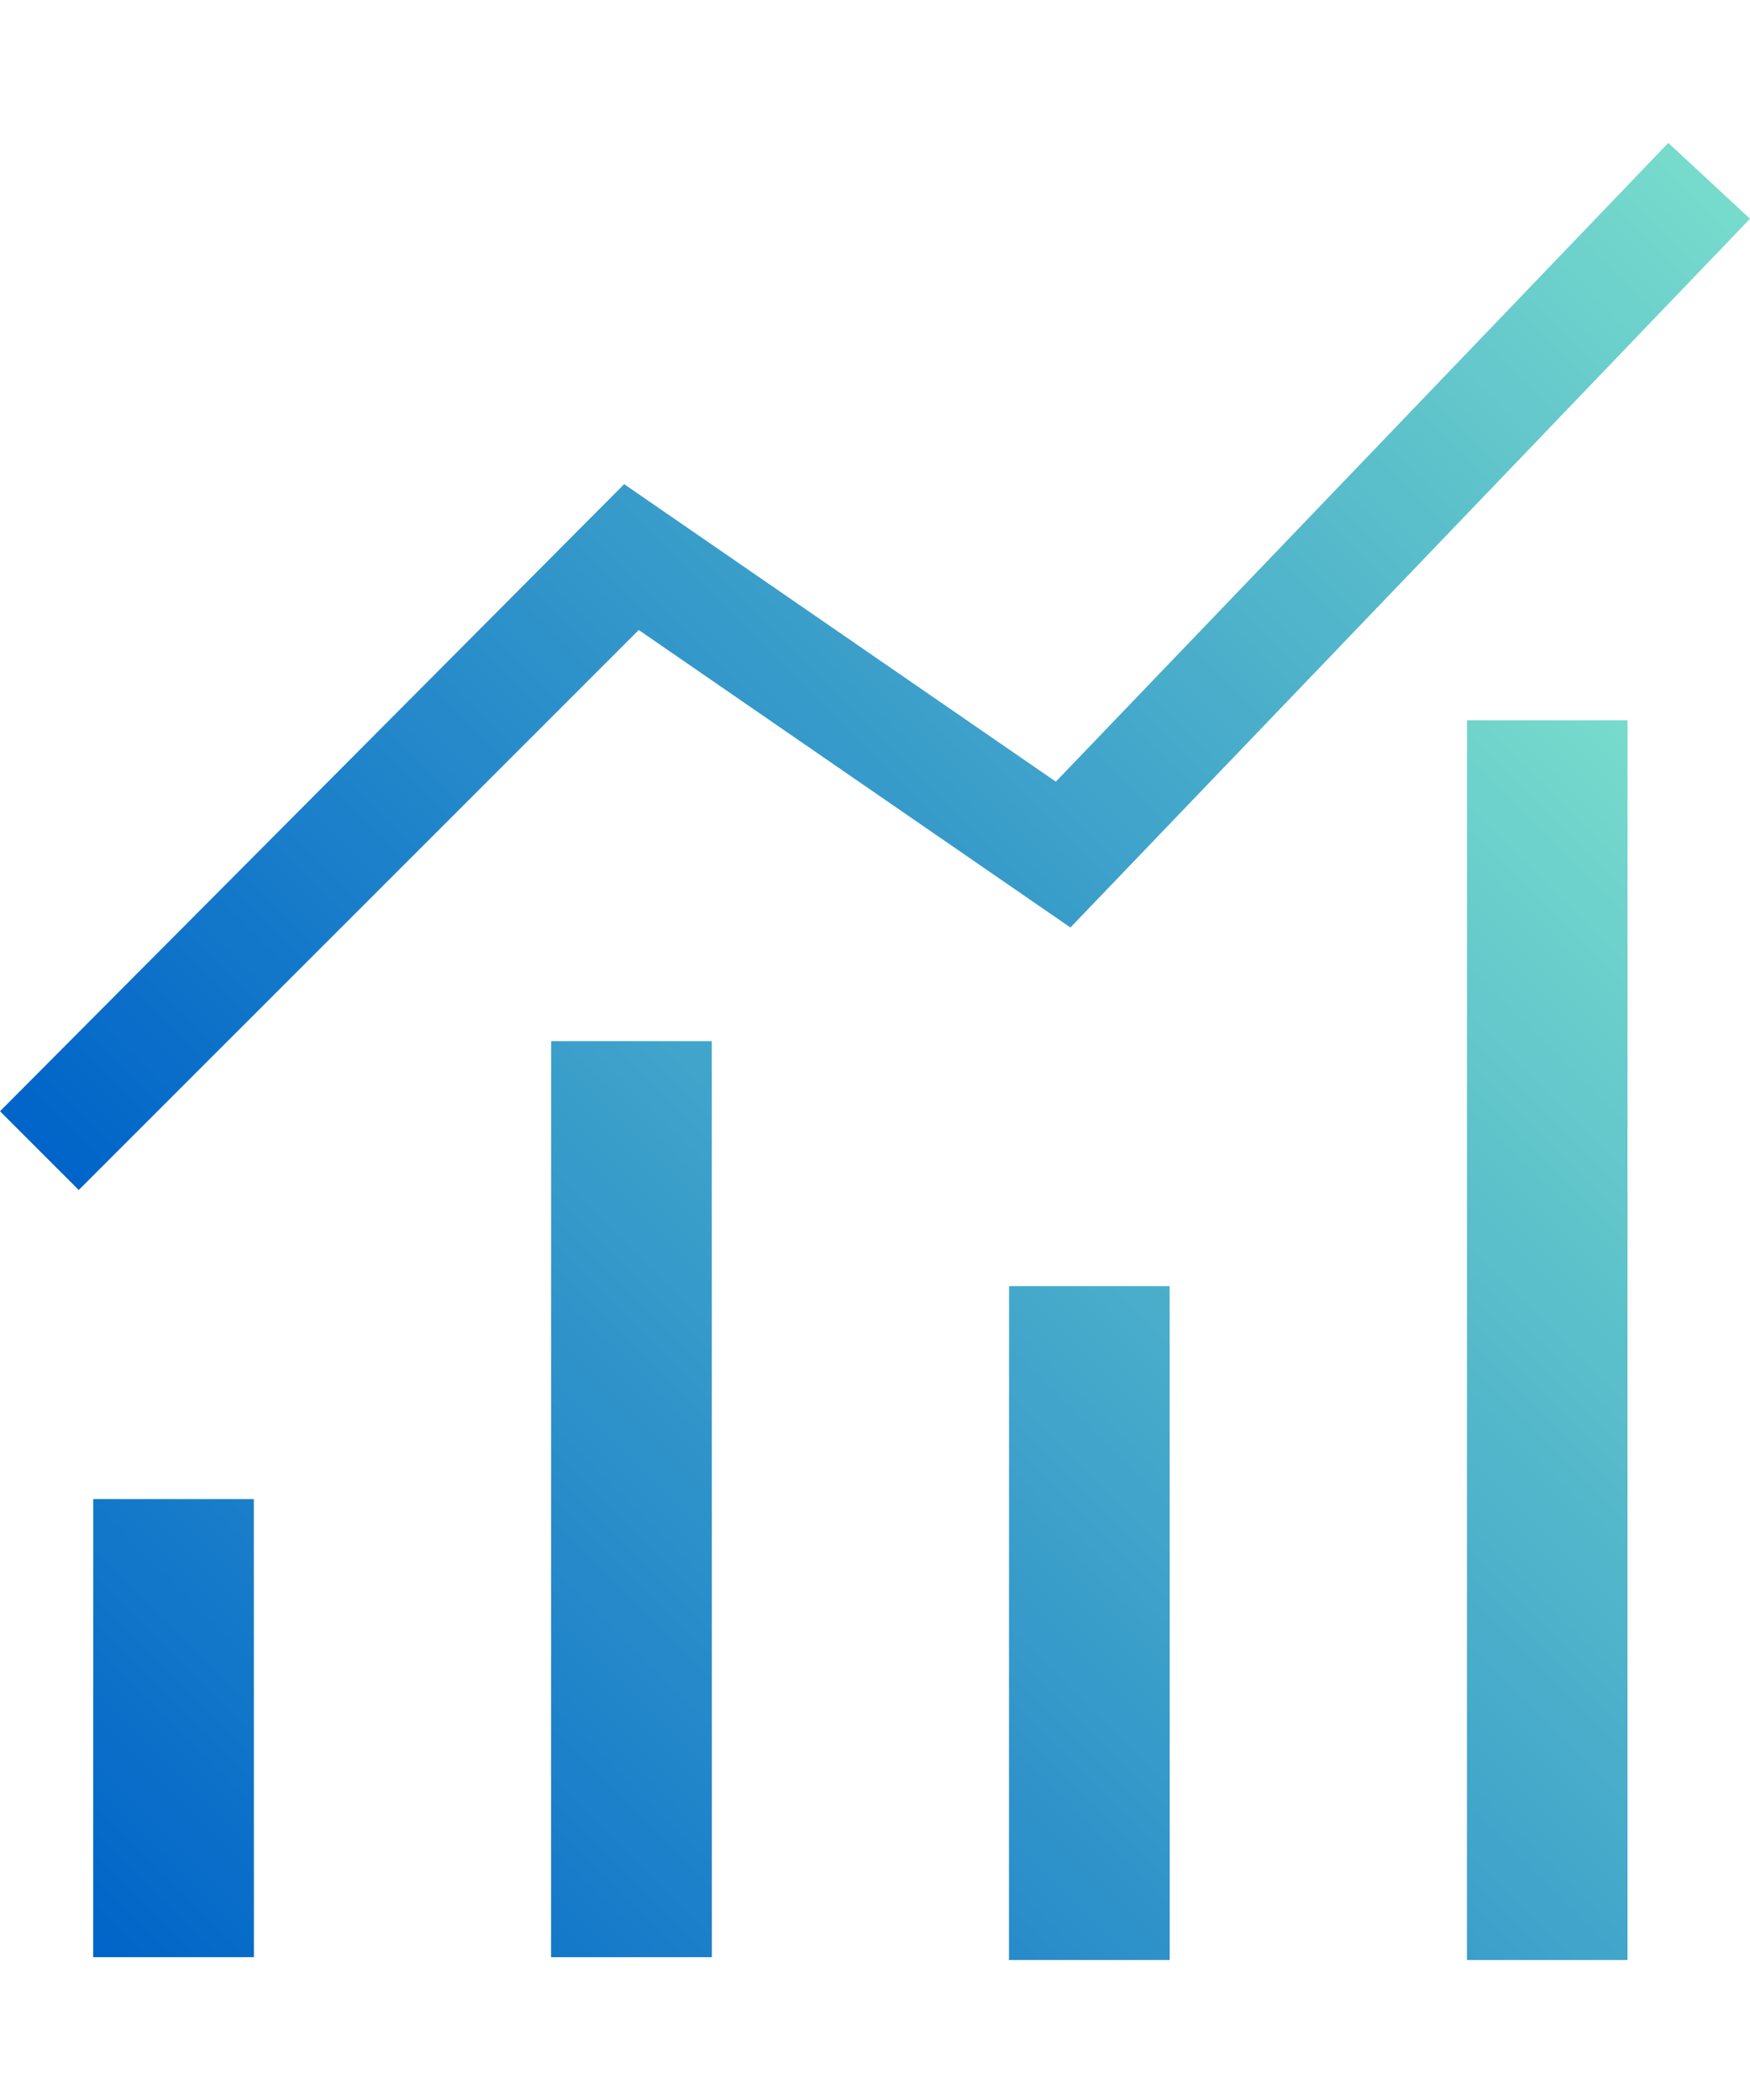 <?xml version="1.0" encoding="utf-8"?>
<!-- Generator: Adobe Illustrator 27.3.1, SVG Export Plug-In . SVG Version: 6.00 Build 0)  -->
<svg version="1.1" id="レイヤー_1" xmlns="http://www.w3.org/2000/svg" xmlns:xlink="http://www.w3.org/1999/xlink" x="0px"
	 y="0px" viewBox="0 0 60 72" style="enable-background:new 0 0 60 72;" xml:space="preserve">
<style type="text/css">
	.st0{fill:url(#SVGID_1_);}
	.st1{fill:url(#SVGID_00000165941073721197334700000014993855245228935579_);}
	.st2{fill:url(#SVGID_00000026141069925622975520000012072178638347313309_);}
	.st3{fill:url(#SVGID_00000147216789548739210400000003488367375559582908_);}
	.st4{fill:url(#SVGID_00000183241665492769158430000009194755827491951256_);}
	.st5{fill:url(#SVGID_00000098925819437384250290000011895434918919683989_);}
	.st6{fill:url(#SVGID_00000177472499492504744480000015205897165735944081_);}
	.st7{fill:url(#SVGID_00000123424007097474813210000011978064620522467484_);}
	.st8{fill:url(#SVGID_00000048491432179170235130000000320281397379871413_);}
</style>
<g>
	<g>
		<g>
			<linearGradient id="SVGID_1_" gradientUnits="userSpaceOnUse" x1="0.657" y1="64.605" x2="11.28" y2="53.982">
				<stop  offset="0" style="stop-color:#0064C9"/>
				<stop  offset="1" style="stop-color:#77DBCC"/>
			</linearGradient>
			<rect x="3.2" y="51.4" class="st0" width="5.5" height="15.7"/>
			
				<linearGradient id="SVGID_00000030451689379491262590000007812616317362684835_" gradientUnits="userSpaceOnUse" x1="12.435" y1="60.679" x2="30.91" y2="42.204">
				<stop  offset="0" style="stop-color:#0064C9"/>
				<stop  offset="1" style="stop-color:#77DBCC"/>
			</linearGradient>
			
				<rect x="18.9" y="35.7" style="fill:url(#SVGID_00000030451689379491262590000007812616317362684835_);" width="5.5" height="31.4"/>
			
				<linearGradient id="SVGID_00000147900622315893311420000010952829745875565722_" gradientUnits="userSpaceOnUse" x1="30.217" y1="62.758" x2="44.536" y2="48.439">
				<stop  offset="0" style="stop-color:#0064C9"/>
				<stop  offset="1" style="stop-color:#77DBCC"/>
			</linearGradient>
			
				<rect x="34.6" y="44.1" style="fill:url(#SVGID_00000147900622315893311420000010952829745875565722_);" width="5.5" height="23.1"/>
			
				<linearGradient id="SVGID_00000134971489955688486820000017555462313923595410_" gradientUnits="userSpaceOnUse" x1="41.072" y1="57.908" x2="65.09" y2="33.89">
				<stop  offset="0" style="stop-color:#0064C9"/>
				<stop  offset="1" style="stop-color:#77DBCC"/>
			</linearGradient>
			
				<rect x="50.3" y="24.7" style="fill:url(#SVGID_00000134971489955688486820000017555462313923595410_);" width="5.5" height="42.5"/>
		</g>
		<g>
			
				<linearGradient id="SVGID_00000145053828015776356590000012869874804132784276_" gradientUnits="userSpaceOnUse" x1="12.435" y1="76.383" x2="60.009" y2="28.809">
				<stop  offset="0" style="stop-color:#0064C9"/>
				<stop  offset="1" style="stop-color:#77DBCC"/>
			</linearGradient>
			
				<rect x="3.2" y="51.4" style="fill:url(#SVGID_00000145053828015776356590000012869874804132784276_);" width="5.5" height="15.7"/>
			
				<linearGradient id="SVGID_00000085248987733120405160000011789178955981007238_" gradientUnits="userSpaceOnUse" x1="12.435" y1="76.383" x2="60.009" y2="28.809">
				<stop  offset="0" style="stop-color:#0064C9"/>
				<stop  offset="1" style="stop-color:#77DBCC"/>
			</linearGradient>
			
				<rect x="18.9" y="35.7" style="fill:url(#SVGID_00000085248987733120405160000011789178955981007238_);" width="5.5" height="31.4"/>
			
				<linearGradient id="SVGID_00000111151882424201533020000006726252660271040166_" gradientUnits="userSpaceOnUse" x1="12.435" y1="76.383" x2="60.009" y2="28.809">
				<stop  offset="0" style="stop-color:#0064C9"/>
				<stop  offset="1" style="stop-color:#77DBCC"/>
			</linearGradient>
			
				<rect x="34.6" y="44.1" style="fill:url(#SVGID_00000111151882424201533020000006726252660271040166_);" width="5.5" height="23.1"/>
			
				<linearGradient id="SVGID_00000129186881023702355330000004746924596621995163_" gradientUnits="userSpaceOnUse" x1="12.435" y1="76.383" x2="60.009" y2="28.809">
				<stop  offset="0" style="stop-color:#0064C9"/>
				<stop  offset="1" style="stop-color:#77DBCC"/>
			</linearGradient>
			
				<rect x="50.3" y="24.7" style="fill:url(#SVGID_00000129186881023702355330000004746924596621995163_);" width="5.5" height="42.5"/>
		</g>
	</g>
	
		<linearGradient id="SVGID_00000038395315321182867670000001865813123176241343_" gradientUnits="userSpaceOnUse" x1="7.597" y1="45.68" x2="52.889" y2="0.388">
		<stop  offset="0" style="stop-color:#0064C9"/>
		<stop  offset="1" style="stop-color:#77DBCC"/>
	</linearGradient>
	<polygon style="fill:url(#SVGID_00000038395315321182867670000001865813123176241343_);" points="2.7,40.8 0,38.1 21.4,16.6 
		36.2,26.8 57.2,4.9 60,7.5 36.7,31.8 21.9,21.6 	"/>
</g>
</svg>
